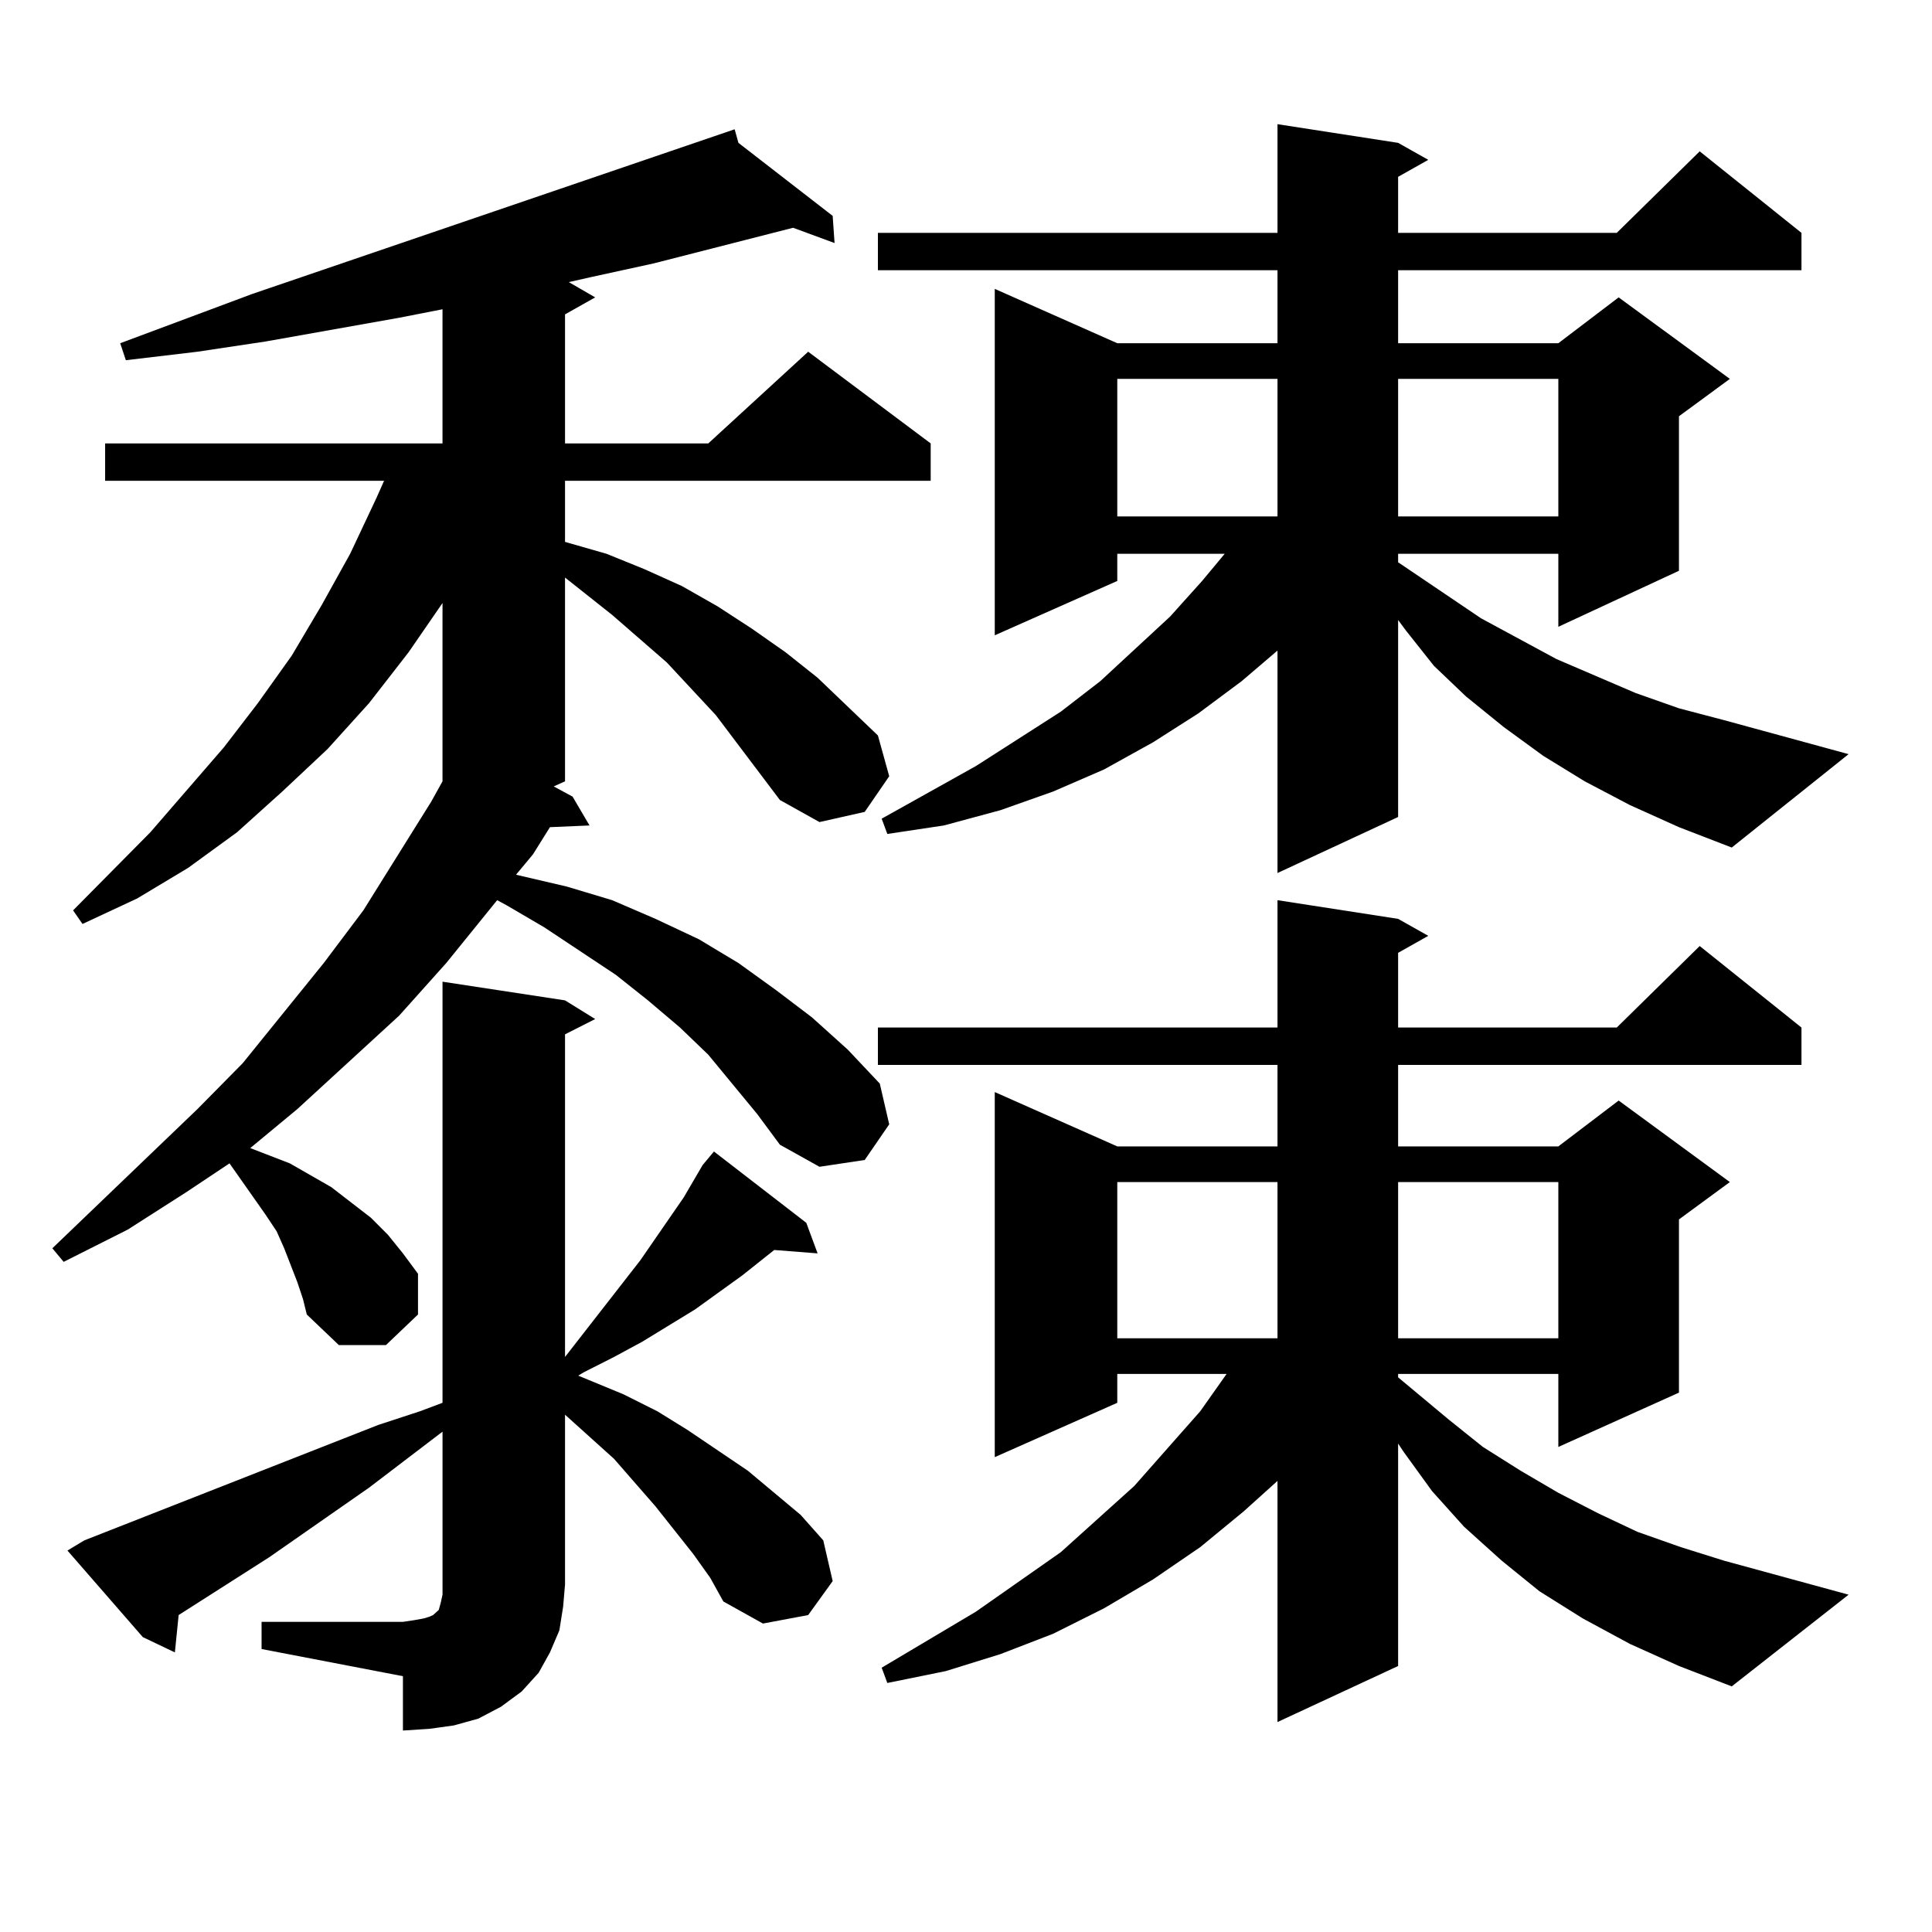 <?xml version="1.0" encoding="utf-8"?>
<!-- Generator: Adobe Illustrator 16.0.0, SVG Export Plug-In . SVG Version: 6.00 Build 0)  -->
<!DOCTYPE svg PUBLIC "-//W3C//DTD SVG 1.1//EN" "http://www.w3.org/Graphics/SVG/1.1/DTD/svg11.dtd">
<svg version="1.1" id="图层_1" xmlns="http://www.w3.org/2000/svg" xmlns:xlink="http://www.w3.org/1999/xlink" x="0px" y="0px"
	 width="1000px" height="1000px" viewBox="0 0 1000 1000" enable-background="new 0 0 1000 1000" xml:space="preserve">
<path d="M403.673,414.078l-33.17-43.945l-25.365-27.246l-28.292-24.609l-24.39-19.336V404.41l-5.854,2.637l9.756,5.273l8.78,14.941
	l-20.487,0.879l-8.78,14.063l-8.78,10.547l26.341,6.152l23.414,7.031l22.438,9.668l22.438,10.547l20.487,12.305l19.512,14.063
	l18.536,14.063l18.536,16.699l16.585,17.578l4.878,21.094l-12.683,18.457l-23.414,3.516l-20.487-11.426l-11.707-15.82
	l-25.365-30.762l-14.634-14.063l-16.585-14.063l-16.585-13.184l-37.072-24.609l-19.512-11.426l-4.878-2.637l-26.341,32.52
	l-24.39,27.246l-52.682,48.34l-24.39,20.215l20.487,7.91l21.463,12.305l20.487,15.82l8.78,8.789l7.805,9.668l7.805,10.547v21.094
	l-16.585,15.82h-24.39l-16.585-15.82l-1.951-7.91l-2.927-8.789l-6.829-17.578l-3.902-8.789l-5.854-8.789l-18.536-26.367
	l-22.438,14.941L66.12,636.441l-33.17,16.699l-5.854-7.031l75.12-72.07l23.414-23.73l41.95-51.855l20.487-27.246l35.121-56.25
	l5.854-10.547v-92.285l-17.561,25.488l-20.487,26.367l-21.463,23.73l-23.414,21.973l-23.414,21.094l-25.365,18.457l-26.341,15.82
	l-28.292,13.184l-4.878-7.031l39.999-40.43l38.048-43.945l17.561-22.852l17.561-24.609l15.609-26.367l14.634-26.367l13.658-29.004
	l3.902-8.789H54.413v-19.336h174.63v-69.434l-22.438,4.395l-69.267,12.305l-35.121,5.273l-37.072,4.395l-2.927-8.789l68.291-25.488
	l249.75-85.254l1.951,7.031l48.779,37.793l0.976,14.063l-21.463-7.91l-72.193,18.457l-32.194,7.031l-11.707,2.637l13.658,7.91
	l-15.609,8.789v66.797h74.145l51.706-47.461l63.413,47.461v19.336H292.456v31.641l21.463,6.152l19.512,7.91l19.512,8.789
	l18.536,10.547l17.561,11.426l17.561,12.305l16.585,13.184l31.219,29.883l5.854,21.094l-12.683,18.457l-23.414,5.273
	L403.673,414.078z M135.387,839.469h73.169l5.854-0.879l4.878-0.879l2.927-0.879l1.951-0.879l0.976-0.879l0.976-0.879l0.976-0.879
	l0.976-3.516l0.976-4.395v-5.273v-79.102l-38.048,29.004l-51.706,36.035l-46.828,29.883l-1.951,19.336l-16.585-7.91l-39.023-44.824
	l8.78-5.273l152.191-59.766l21.463-7.031l11.707-4.395V508.121l63.413,9.668l15.609,9.668l-15.609,7.91v166.992l39.023-50.098
	l22.438-32.52l9.756-16.699l5.854-7.031l47.804,36.914l5.854,15.82l-22.438-1.758l-16.585,13.184l-24.39,17.578l-27.316,16.699
	l-14.634,7.91l-15.609,7.91l-2.927,1.758l23.414,9.668l17.561,8.789l15.609,9.668l31.219,21.094l27.316,22.852l11.707,13.184
	l4.878,21.094l-12.683,17.578l-23.414,4.395l-20.487-11.426l-6.829-12.305l-8.78-12.305l-19.512-24.609l-21.463-24.609
	l-25.365-22.852v87.891l-0.976,11.426l-1.951,12.305l-4.878,11.426l-5.854,10.547l-8.78,9.668l-10.731,7.91l-11.707,6.152
	l-12.683,3.516l-12.683,1.758l-13.658,0.879v-28.125l-73.169-14.063V839.469z M843.662,416.715l-23.414-12.305l-21.463-13.184
	l-20.487-14.941l-19.512-15.82l-16.585-15.82l-14.634-18.457l-3.902-5.273v101.953l-62.438,29.004V336.734l-18.536,15.82
	l-22.438,16.699l-23.414,14.941l-25.365,14.063l-26.341,11.426l-27.316,9.668l-29.268,7.91l-29.268,4.395l-2.927-7.91l48.779-27.246
	l43.901-28.125l20.487-15.82l36.097-33.398l16.585-18.457l11.707-14.063h-55.608v14.063l-63.413,28.125V149.527l63.413,28.125
	h82.925v-37.793H454.403v-19.336h206.824v-56.25l62.438,9.668l15.609,8.789l-15.609,8.789v29.004h113.168l42.926-42.188
	l52.682,42.188v19.336H723.665v37.793h82.925l31.219-23.73l57.56,42.188l-26.341,19.336v79.98L806.59,324.43v-37.793h-82.925v4.395
	l42.926,29.004l39.023,21.094l40.975,17.578l22.438,7.91l23.414,6.152l64.389,17.578l-60.486,48.34l-27.316-10.547L843.662,416.715z
	 M843.662,850.895l-24.39-13.184l-22.438-14.063l-19.512-15.82l-19.512-17.578l-16.585-18.457l-14.634-20.215l-2.927-4.395V862.32
	l-62.438,29.004V766.52l-17.561,15.82l-22.438,18.457l-24.39,16.699l-25.365,14.941l-26.341,13.184l-27.316,10.547l-28.292,8.789
	l-30.243,6.152l-2.927-7.91l48.779-29.004l43.901-30.762l38.048-34.277l34.146-38.672l13.658-19.336h-56.584v14.941l-63.413,28.125
	V565.25l63.413,28.125h82.925v-42.188H454.403v-19.336h206.824v-65.918l62.438,9.668l15.609,8.789l-15.609,8.789v38.672h113.168
	l42.926-42.188l52.682,42.188v19.336H723.665v42.188h82.925l31.219-23.73l57.56,42.188l-26.341,19.336v89.648l-62.438,28.125
	v-37.793h-82.925v1.758l26.341,21.973l17.561,14.063l19.512,12.305l19.512,11.426l20.487,10.547l20.487,9.668l22.438,7.91
	l22.438,7.031l64.389,17.578l-60.486,47.461l-27.316-10.547L843.662,850.895z M578.303,196.109v71.191h82.925v-71.191H578.303z
	 M578.303,611.832v80.859h82.925v-80.859H578.303z M723.665,196.109v71.191h82.925v-71.191H723.665z M723.665,611.832v80.859h82.925
	v-80.859H723.665z"/>
</svg>
